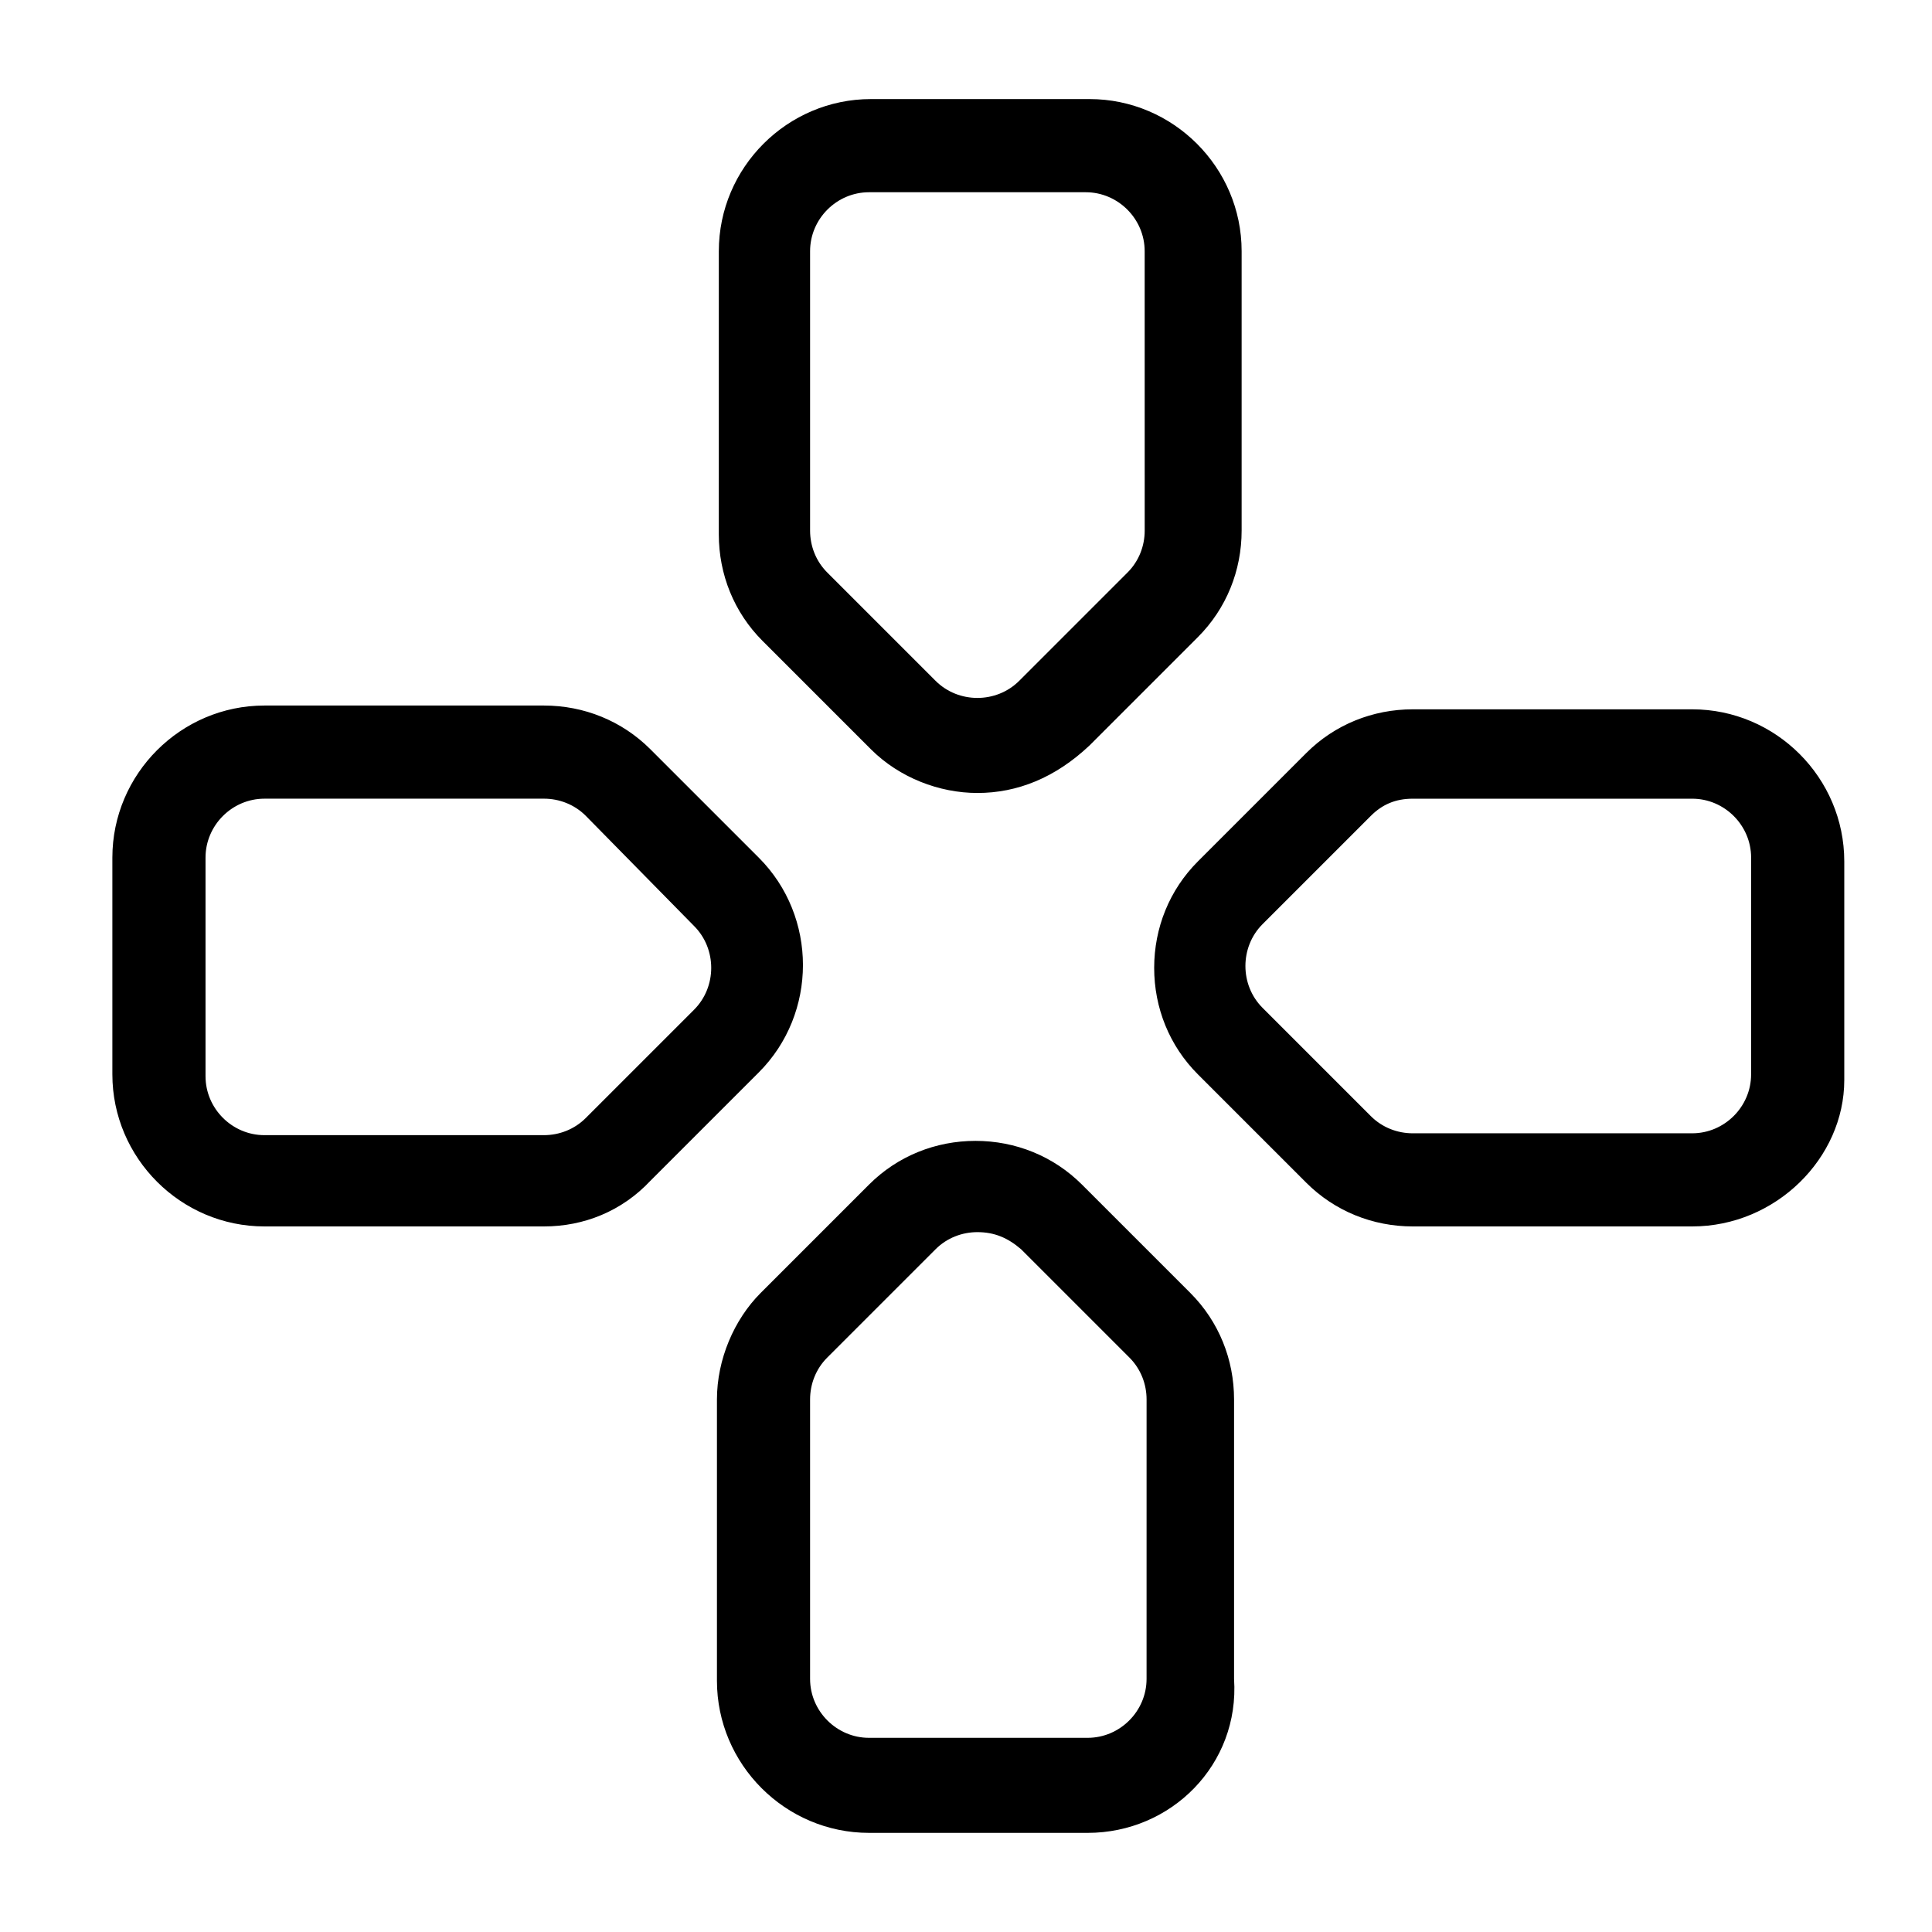 <?xml version="1.0" encoding="UTF-8"?>
<!-- Uploaded to: SVG Repo, www.svgrepo.com, Generator: SVG Repo Mixer Tools -->
<svg fill="#000000" width="800px" height="800px" version="1.1" viewBox="144 144 512 512" xmlns="http://www.w3.org/2000/svg">
 <path d="m432.24 629.73h-57.938c-22.168 0-40.305-18.137-40.305-40.305v-74.562c0-10.578 4.535-21.16 11.586-28.215l28.719-28.719c7.559-7.559 17.633-11.586 28.215-11.586 10.578 0 20.656 4.031 28.215 11.586l28.719 28.719c7.559 7.559 11.586 17.633 11.586 28.215v74.059c1.508 22.672-16.629 40.809-38.797 40.809zm-29.223-159.2c-4.031 0-8.062 1.512-11.082 4.535l-28.719 28.719c-3.023 3.023-4.535 7.055-4.535 11.082v74.059c0 8.566 7.055 15.617 15.617 15.617h57.938c8.566 0 15.617-7.055 15.617-15.617l0.004-74.059c0-4.031-1.512-8.062-4.535-11.082l-28.719-28.719c-3.523-3.023-7.051-4.535-11.586-4.535zm189.43-1.512h-74.059c-10.578 0-20.656-4.031-28.215-11.586l-28.719-28.719c-7.559-7.559-11.586-17.633-11.586-28.215 0-10.578 4.031-20.656 11.586-28.215l28.719-28.719c7.559-7.559 17.633-11.586 28.215-11.586h74.059c22.168 0 40.305 18.137 40.305 40.305v57.938c0 20.66-18.137 38.797-40.305 38.797zm-85.145-108.82-28.719 28.719c-3.023 3.023-4.535 7.055-4.535 11.082 0 4.031 1.512 8.062 4.535 11.082l28.719 28.719c3.023 3.023 7.055 4.535 11.082 4.535h74.059c8.566 0 15.617-7.055 15.617-15.617l0.004-57.438c0-8.566-7.055-15.617-15.617-15.617h-74.059c-4.535 0-8.062 1.512-11.086 4.535zm-219.16 108.82h-74.059c-22.168 0-40.305-18.137-40.305-40.305v-57.434c0-22.168 18.137-40.305 40.305-40.305h74.059c10.578 0 20.656 4.031 28.215 11.586l28.719 28.719c15.617 15.617 15.617 41.312 0 56.93l-28.719 28.719c-7.559 8.059-17.633 12.09-28.215 12.09zm-74.059-113.36c-8.566 0-15.617 7.055-15.617 15.617v57.938c0 8.566 7.055 15.617 15.617 15.617h74.059c4.031 0 8.062-1.512 11.082-4.535l28.719-28.719c6.047-6.047 6.047-16.121 0-22.168l-28.715-29.215c-3.023-3.023-7.055-4.535-11.082-4.535zm188.93-1.512c-10.078 0-20.656-4.031-28.215-11.586l-28.719-28.719c-7.559-7.559-11.586-17.633-11.586-28.215l0.004-75.066c0-22.168 18.137-40.305 40.305-40.305h57.938c22.168 0 40.305 18.137 40.305 40.305v74.059c0 10.578-4.031 20.656-11.586 28.215l-28.719 28.719c-9.07 8.562-19.145 12.594-29.727 12.594zm-28.715-159.2c-8.566 0-15.617 7.055-15.617 15.617v74.059c0 4.031 1.512 8.062 4.535 11.082l28.719 28.719c6.047 6.047 16.121 6.047 22.168 0l28.719-28.719c3.023-3.023 4.535-7.055 4.535-11.082l-0.008-74.059c0-8.566-7.055-15.617-15.617-15.617z"/>
</svg>